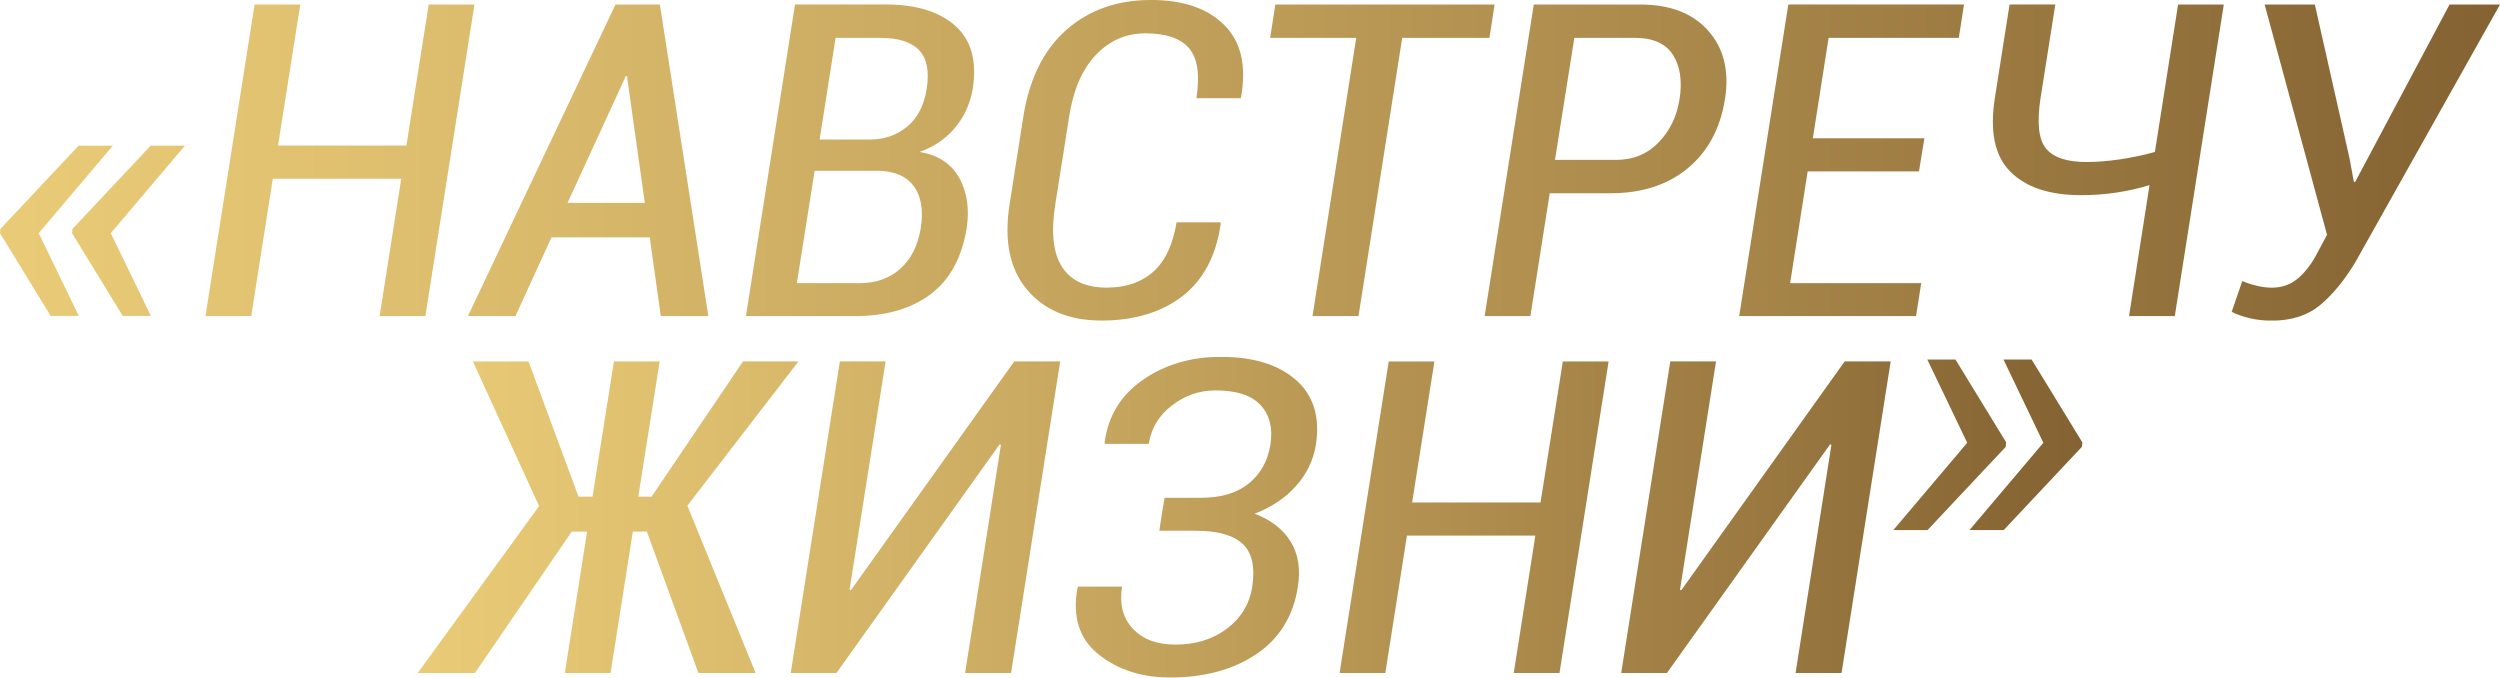<?xml version="1.0" encoding="UTF-8"?> <svg xmlns="http://www.w3.org/2000/svg" xmlns:xlink="http://www.w3.org/1999/xlink" id="_Слой_1" data-name="Слой 1" viewBox="0 0 554.11 150.17"><defs><style> .cls-1 { fill: none; } .cls-2 { clip-path: url(#clippath-1); } .cls-3 { fill: url(#_Безымянный_градиент_2); } .cls-4 { fill: url(#_Безымянный_градиент_2-2); } .cls-5 { clip-path: url(#clippath); } </style><clipPath id="clippath"><path class="cls-1" d="M164.68,80.11l-20.27,29.98h-2.94l4.74-29.98h-10.14l-4.74,29.98h-3.1l-11.09-29.98h-12.33l14.68,32.06-26.91,37h12.68l21.47-31.35h3.4l-4.94,31.35h10.14l4.94-31.35h3.1l11.43,31.35h12.68l-15.13-37.09,24.62-31.97h-12.28ZM224.8,80.11l-36.2,50.7-.3-.1,7.99-50.61h-10.14l-10.89,69.06h10.14l36.15-50.66.3.1-7.94,50.56h10.19l10.89-69.06h-10.19ZM346.39,80.11l-4.94,31.26h-28.46l4.94-31.26h-10.13l-10.89,69.06h10.14l4.79-30.45h28.46l-4.79,30.45h10.14l10.89-69.06h-10.14ZM408.86,80.11l-36.2,50.7-.3-.1,7.99-50.61h-10.14l-10.88,69.06h10.14l36.15-50.66.3.1-7.94,50.56h10.19l10.89-69.06h-10.19ZM427.18,79.69l8.84,18.45-16.38,19.35h7.59l17.33-18.45.1-.99-11.24-18.36h-6.24ZM444.06,79.69l8.84,18.45-16.38,19.35h7.59l17.33-18.45.1-.99-11.24-18.36h-6.24ZM253.34,84.19c-4.91,3.38-7.75,8.01-8.51,13.9l.1.29h9.69c.53-3.45,2.24-6.29,5.12-8.51,2.88-2.23,6.1-3.34,9.66-3.34,4.66,0,8,1.09,10.01,3.27,2.01,2.18,2.74,5.11,2.17,8.77-.6,3.64-2.21,6.51-4.82,8.61-2.61,2.1-6.12,3.15-10.51,3.15h-8.14l-.3,1.85-.1.52-.5,3.23-.25,1.71h8.14c4.83,0,8.28.98,10.36,2.94,2.08,1.96,2.77,5.17,2.07,9.63-.63,3.76-2.51,6.81-5.62,9.15-3.11,2.34-6.92,3.51-11.41,3.51-4.09,0-7.24-1.19-9.44-3.56-2.2-2.37-2.98-5.47-2.35-9.3h-9.74l-.15.28c-1.17,6.42.39,11.34,4.67,14.75,4.28,3.42,9.56,5.12,15.85,5.12,7.59,0,13.95-1.72,19.08-5.15,5.13-3.43,8.21-8.4,9.24-14.92.63-3.95.1-7.3-1.6-10.06-1.7-2.75-4.36-4.81-7.99-6.17,3.73-1.42,6.78-3.46,9.16-6.12,2.38-2.66,3.85-5.69,4.42-9.11.96-6.2-.51-11-4.42-14.42-3.91-3.42-9.46-5.12-16.65-5.12-6.59,0-12.34,1.69-17.25,5.08"></path></clipPath><linearGradient id="_Безымянный_градиент_2" data-name="Безымянный градиент 2" x1="-12.03" y1="497.62" x2="-11.03" y2="497.62" gradientTransform="translate(4529.83 183716.35) scale(368.96 -368.96)" gradientUnits="userSpaceOnUse"><stop offset="0" stop-color="#eacb77"></stop><stop offset=".18" stop-color="#ddbe6e"></stop><stop offset=".52" stop-color="#bc9b57"></stop><stop offset=".98" stop-color="#866433"></stop><stop offset="1" stop-color="#846232"></stop></linearGradient><clipPath id="clippath-1"><path class="cls-1" d="M17.43,32.28L.1,50.73l-.1.95,11.23,18.35h6.24l-8.89-18.35,16.43-19.4h-7.59ZM33.4,32.28l-17.33,18.45-.1.95,11.24,18.35h6.24l-8.89-18.35,16.43-19.4h-7.59ZM95.02,1l-4.94,31.26h-28.46L66.56,1h-10.13l-10.89,69.06h10.14l4.79-30.45h28.46l-4.79,30.45h10.14L105.16,1h-10.14ZM138.72,16.84l.25.05,3.95,28.08h-17.13l12.93-28.13ZM136.42,1l-32.71,69.06h10.54l7.99-17.46h21.77l2.45,17.46h10.54L146.26,1h-9.84ZM180.56,37.85h14.38c3.53.13,6.08,1.3,7.67,3.51,1.58,2.21,2.07,5.28,1.47,9.2-.63,3.89-2.15,6.89-4.54,9.01-2.4,2.12-5.36,3.18-8.89,3.18h-14.03l3.94-24.9ZM185.2,8.4h9.99c3.96,0,6.81.91,8.54,2.73,1.73,1.82,2.28,4.7,1.65,8.66-.57,3.57-2,6.33-4.29,8.25-2.3,1.93-5.09,2.89-8.39,2.89h-11.04l3.54-22.53ZM176.21,1l-10.88,69.06h24.17c6.86,0,12.43-1.61,16.73-4.82,4.29-3.21,6.97-8.12,8.04-14.73.63-4.27.07-7.97-1.67-11.1-1.75-3.13-4.67-5.04-8.76-5.74,3.2-1.14,5.82-2.93,7.86-5.38,2.05-2.45,3.35-5.35,3.92-8.7.93-6.13-.37-10.77-3.92-13.9-3.54-3.13-8.66-4.7-15.35-4.7h-20.12ZM282.67,1l-1.15,7.4h19.08l-9.69,61.66h10.19l9.69-61.66h19.33l1.15-7.4h-48.59ZM348.94,8.4h13.48c3.99,0,6.79,1.26,8.39,3.77,1.6,2.51,2.08,5.79,1.45,9.84-.6,3.8-2.15,6.98-4.64,9.56-2.5,2.58-5.64,3.87-9.44,3.87h-13.53l4.29-27.04ZM339.95,1l-10.89,69.06h10.14l4.29-27.23h13.48c6.96,0,12.67-1.85,17.13-5.55,4.46-3.7,7.21-8.82,8.24-15.37.96-6.17-.27-11.2-3.7-15.08-3.43-3.89-8.46-5.83-15.08-5.83h-23.62ZM396.37,1l-10.89,69.06h39.2l1.15-7.31h-29.06l3.89-24.76h24.67l1.2-7.35h-24.72l3.49-22.25h28.86l1.15-7.4h-38.95ZM482.76,1l-5.14,32.68c-2.43.69-5.01,1.24-7.74,1.64-2.73.4-5.21.59-7.44.59-4.36,0-7.36-1.01-8.99-3.04-1.63-2.02-2.01-5.79-1.15-11.29l3.25-20.59h-10.14l-3.24,20.59c-1.2,7.49-.07,12.98,3.4,16.46,3.46,3.48,8.7,5.22,15.73,5.22,2.6,0,5.18-.19,7.74-.57,2.56-.38,5.03-.93,7.39-1.66l-4.54,29.03h10.14L492.89,1h-10.14ZM542.93,1l-20.92,39.32-.3-.05-.95-5.17-7.69-34.1h-11.13l13.83,51.04-2.05,3.84c-1.2,2.37-2.62,4.28-4.27,5.72-1.65,1.44-3.62,2.16-5.92,2.16-1.07,0-2.19-.14-3.37-.43-1.18-.29-2.24-.63-3.17-1.04l-2.35,6.83c1.13.57,2.45,1.04,3.97,1.4,1.51.36,3.14.55,4.87.55,4.43,0,8.03-1.16,10.81-3.49,2.78-2.32,5.38-5.51,7.81-9.56L554.11,1h-11.18ZM255.06,0c-7.46,0-13.7,2.21-18.73,6.64-5.03,4.43-8.21,10.88-9.54,19.35l-3,19.16c-1.3,8.1-.02,14.43,3.82,19.02,3.84,4.58,9.36,6.88,16.55,6.88s13.31-1.81,17.95-5.43c4.64-3.62,7.46-8.97,8.46-16.06l-.1-.28h-9.69c-.83,5-2.56,8.66-5.19,10.98-2.63,2.32-6.06,3.49-10.29,3.49-4.63,0-7.93-1.53-9.91-4.6-1.98-3.07-2.47-7.73-1.47-13.99l3.05-19.31c.9-5.88,2.86-10.43,5.89-13.64,3.03-3.21,6.69-4.82,10.99-4.82,4.59,0,7.83,1.11,9.71,3.32,1.88,2.22,2.42,5.9,1.62,11.05h9.79l.1-.24c1.23-6.96,0-12.29-3.72-15.98-3.71-3.7-9.15-5.55-16.3-5.55Z"></path></clipPath><linearGradient id="_Безымянный_градиент_2-2" data-name="Безымянный градиент 2" x1="-12.19" y1="497.27" x2="-11.19" y2="497.27" gradientTransform="translate(6752.97 275581.87) scale(554.11 -554.11)" xlink:href="#_Безымянный_градиент_2"></linearGradient></defs><g class="cls-5"><rect class="cls-3" x="92.58" y="79.12" width="368.96" height="71.05"></rect></g><g class="cls-2"><rect class="cls-4" width="554.11" height="71.05"></rect></g></svg> 